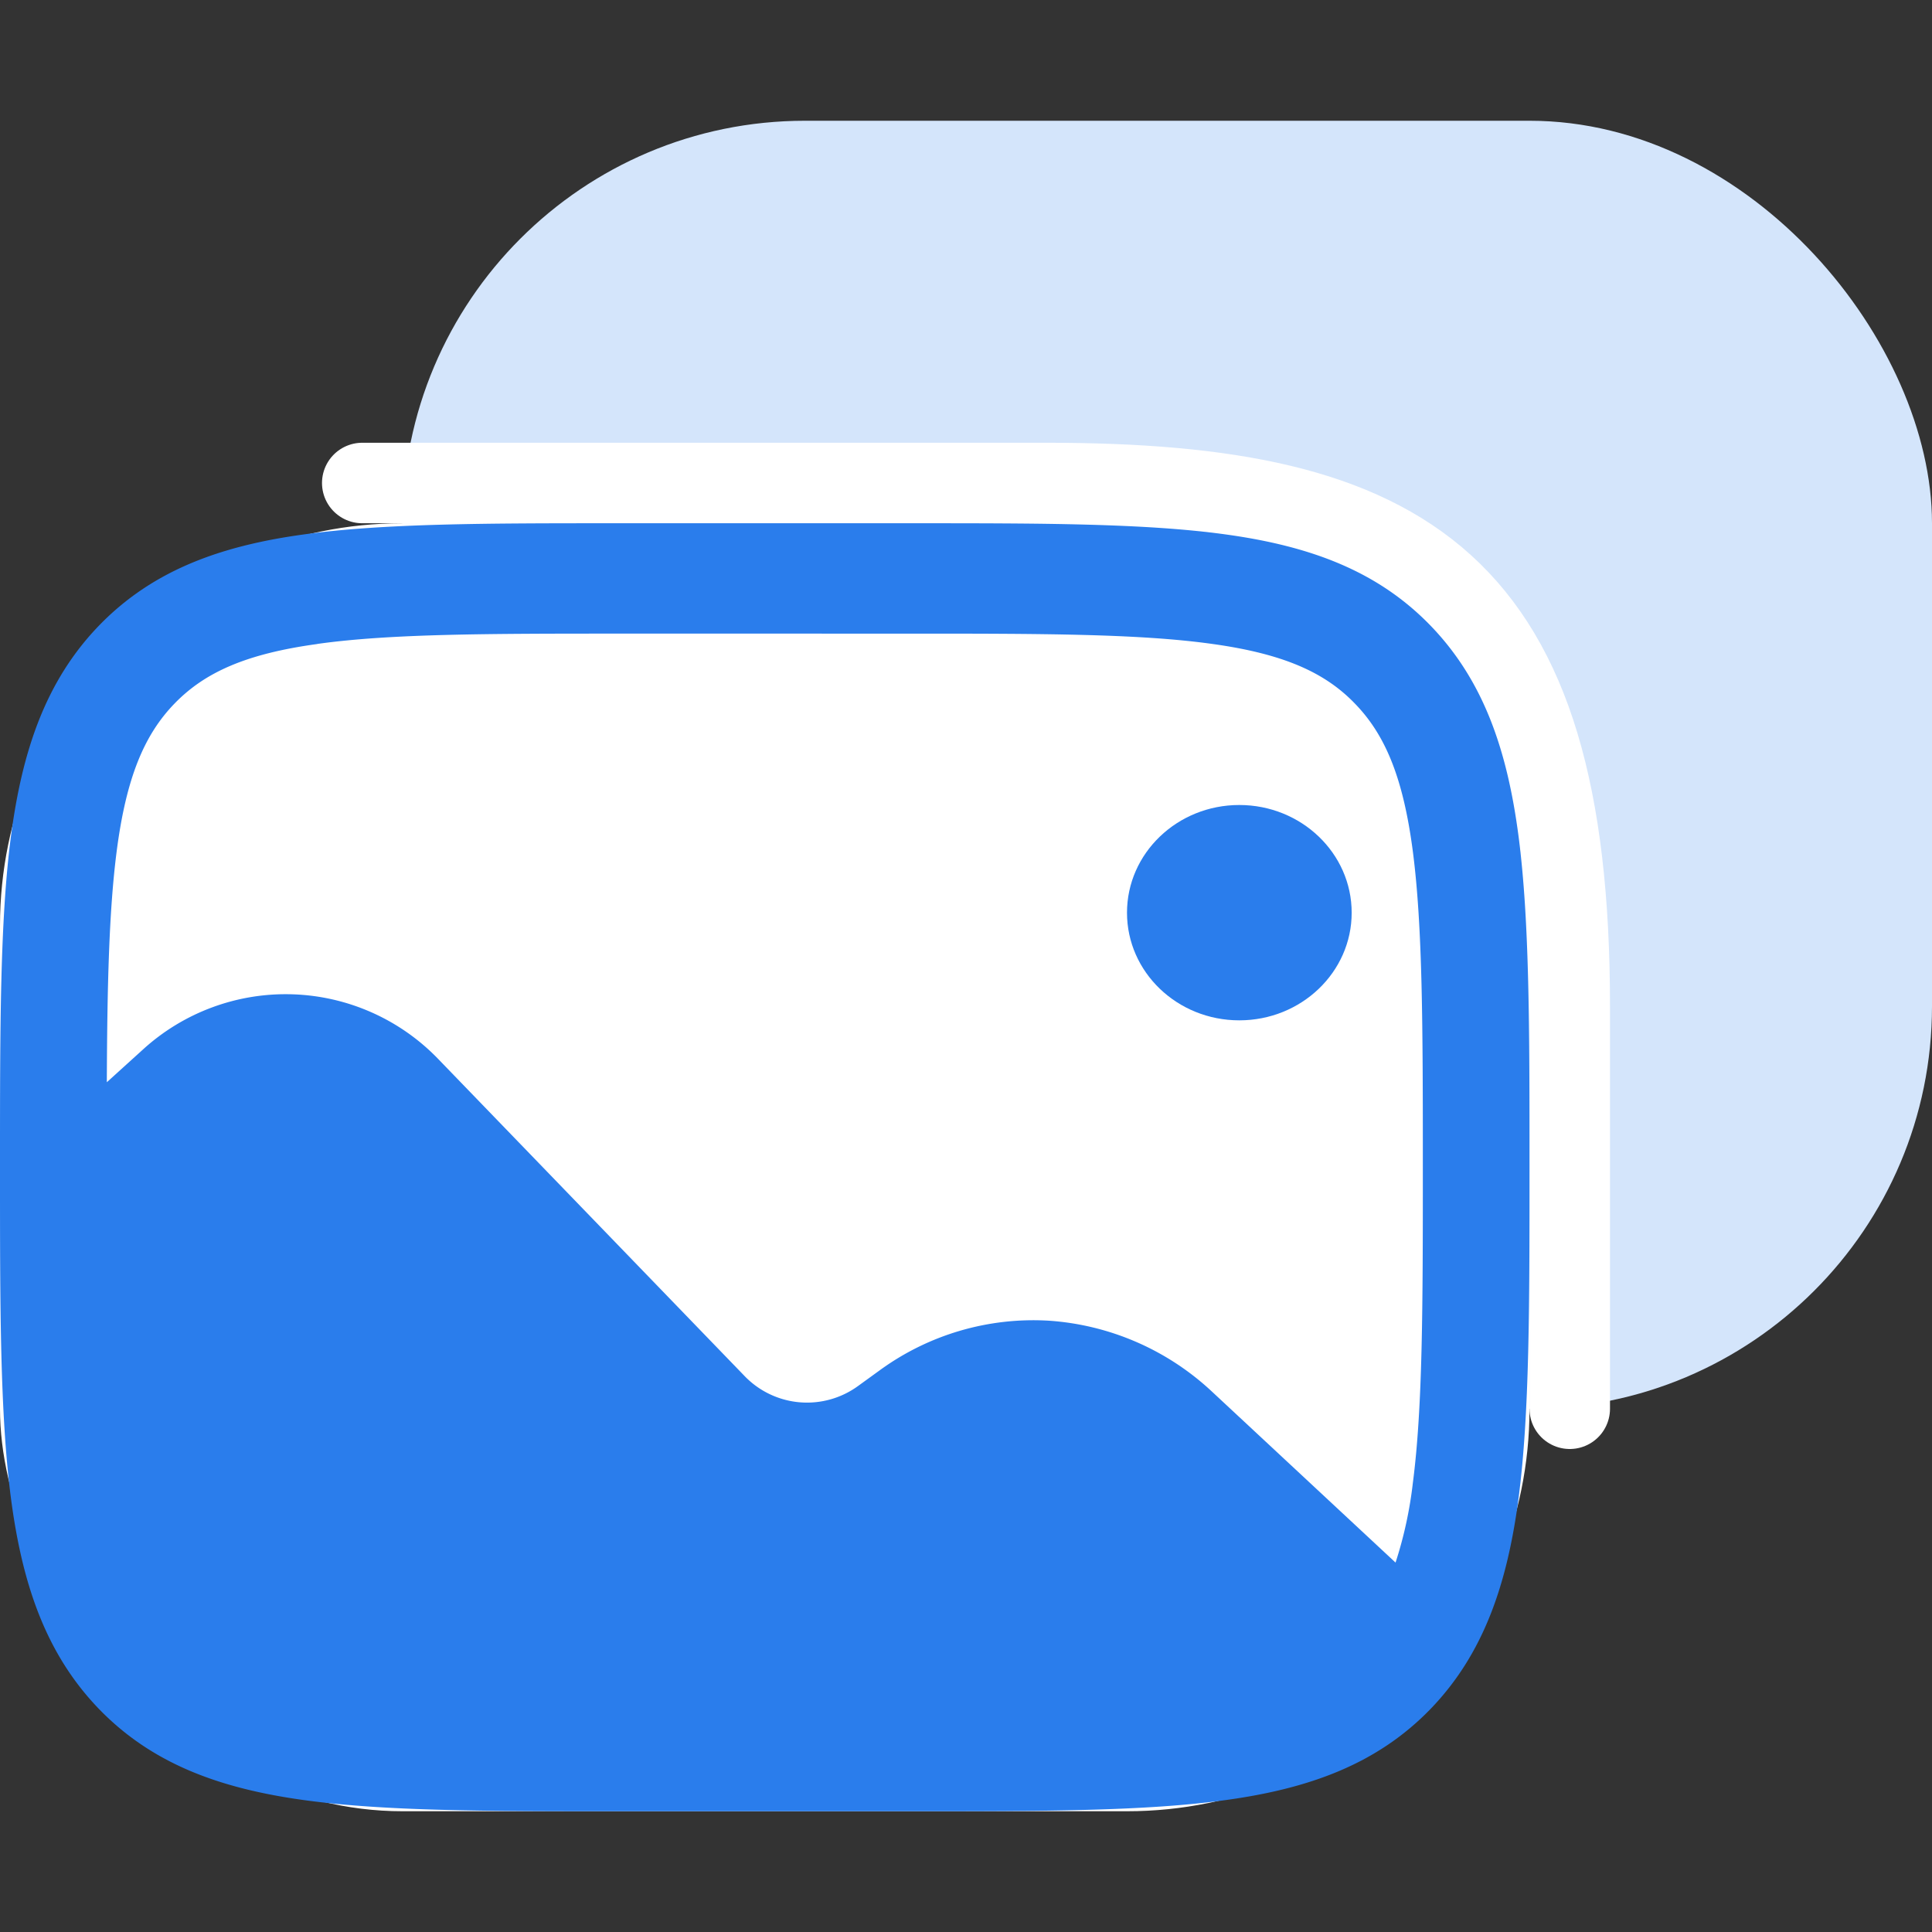 <svg width="24" height="24" fill="none" xmlns="http://www.w3.org/2000/svg"><rect width="100%" height="100%" fill="#333333" stroke="none"/><rect x="5" y="1.5" width="19" height="16" rx="5" fill="#D4E5FB"/><path d="M4.5 6H13c4.5 0 6.5 1.212 6.5 6.5v5" stroke="#fff" stroke-linecap="round" stroke-linejoin="round"/><rect y="6.5" width="19" height="16" rx="5" fill="#fff"/><path d="M16.791 11.338c0 .738-.625 1.337-1.396 1.337-.771 0-1.395-.599-1.395-1.337 0-.739.625-1.338 1.395-1.338s1.396.599 1.396 1.338Z" fill="#2A7DEC"/><path fill-rule="evenodd" clip-rule="evenodd" d="M15.234 6.64c-1.007-.14-2.293-.14-3.917-.14H7.683c-1.625 0-2.911 0-3.917.14-1.036.143-1.875.448-2.537 1.132-.66.684-.954 1.551-1.094 2.624C0 11.436 0 12.768 0 14.448v.103c0 1.682 0 3.011.135 4.053.14 1.073.433 1.94 1.094 2.625.661.683 1.501.987 2.537 1.131 1.007.14 2.293.14 3.917.14h3.634c1.625 0 2.911 0 3.917-.14 1.036-.143 1.876-.448 2.537-1.131.66-.684.954-1.553 1.094-2.625.135-1.041.135-2.372.135-4.052v-.103c0-1.681 0-3.011-.135-4.053-.14-1.073-.433-1.94-1.094-2.624-.662-.684-1.501-.988-2.537-1.132ZM3.943 8c-.89.122-1.402.354-1.777.742-.373.386-.598.916-.717 1.836-.095.739-.117 1.66-.122 2.866l.447-.405a2.632 2.632 0 0 1 3.68.127l3.791 3.923a1.077 1.077 0 0 0 1.416.127l.265-.192a3.24 3.24 0 0 1 2.101-.618 3.293 3.293 0 0 1 2.022.875l2.287 2.13a5.05 5.05 0 0 0 .215-.99c.122-.938.124-2.177.124-3.92 0-1.744-.002-2.983-.124-3.923-.12-.92-.344-1.45-.718-1.836-.373-.388-.886-.62-1.775-.743-.909-.127-2.106-.128-3.791-.128H7.733c-1.685 0-2.882.001-3.79.128Z" fill="#2A7DEC"/></svg>